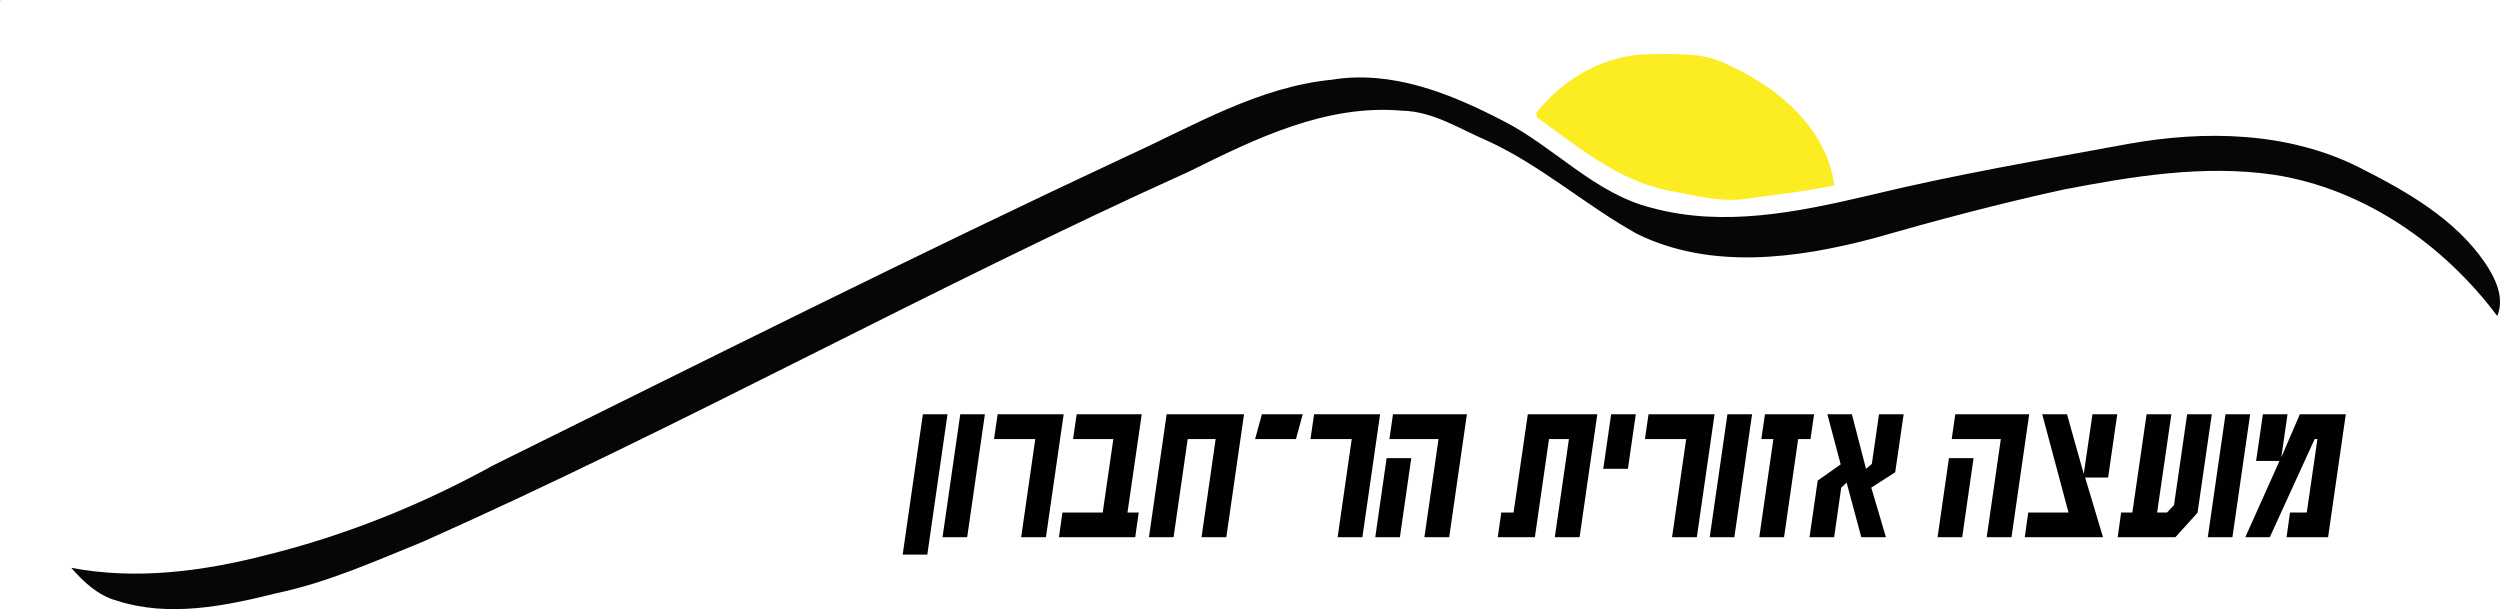 <?xml version="1.0" encoding="utf-8"?>
<!-- Generator: Adobe Illustrator 15.0.0, SVG Export Plug-In . SVG Version: 6.00 Build 0)  -->
<!DOCTYPE svg PUBLIC "-//W3C//DTD SVG 1.1//EN" "http://www.w3.org/Graphics/SVG/1.1/DTD/svg11.dtd">
<svg version="1.1" id="Layer_1" xmlns="http://www.w3.org/2000/svg" xmlns:xlink="http://www.w3.org/1999/xlink" x="0px" y="0px"
	 width="2460.158px" height="599.424px" viewBox="0 0 2460.158 599.424" enable-background="new 0 0 2460.158 599.424"
	 xml:space="preserve">
<g>
	<path fill="#070606" d="M0,0h0.557C0.446,0.167,0.168,0.446,0,0.557V0z"/>
	<path fill="#070606" d="M1310.613,78.444c58.86-9.681,116.438,13.517,167.738,40.056c51.017,25.704,90.793,72.321,147.761,86.231
		c70.374,18.971,143.311,3.949,212.573-12.296c84.118-20.471,169.406-34.937,254.473-50.623
		c76.21-13.856,158.445-12.409,228.87,23.141c46.013,23.311,93.52,50.071,123.341,93.577c10.18,15.13,19.53,34.16,12.133,52.465
		c-52.904-70.655-131.465-125.401-219.808-139.03c-69.042-10.071-138.53,1.444-206.289,14.408
		c-63.48,13.796-126.235,30.543-188.709,48.402c-75.163,19.804-159.334,30.876-231.662-4.564
		c-50.626-28.093-94.354-67.369-147.209-91.626c-27.253-11.519-53.408-29.042-83.954-29.655
		c-74.989-6.62-144.309,27.427-209.509,59.751C915.84,283.508,671.442,419.479,416.306,533.031
		c-46.9,19.024-93.521,39.995-143.313,50.511c-51.182,12.793-106.537,24.255-158.163,7.509
		c-18.417-5.007-32.494-18.304-44.73-32.268c63.978,12.129,129.513,3.507,191.989-12.573c77.888-19.305,153.05-49.52,223.26-88.289
		C693.026,355.22,900.094,251.294,1110,153.215C1174.812,123.672,1238.292,85.563,1310.613,78.444z"/>
	<g>
		<g>
			<path fill="#FBED22" d="M1511.73,111.268c26.536-34.16,68.483-58.082,112.605-57.97c25.303,0.054,52.177-2,75.379,10.125
				c49.404,21.919,97.691,62.42,105.426,118.944c-28.373,6.288-57.304,8.901-86.011,13.186c-25.76,3.838-51.407-3.228-76.551-7.9
				c-50.072-9.513-89.852-43.447-130.183-72.046L1511.73,111.268z"/>
		</g>
	</g>
	<path fill-rule="evenodd" clip-rule="evenodd" fill="#010101" d="M944.95,407.668h24.247l-17.438,120.965h-24.248L944.95,407.668z
		 M1055.971,432.053l3.543-24.385h64.027l-14.035,96.717h11.035l-3.404,24.248h-75.061l3.405-24.248h39.642l10.489-72.332H1055.971z
		 M978.188,432.053l3.542-24.385h64.979l-17.434,120.965h-24.385l13.895-96.58H978.188z M908.169,407.668h24.245l-19.886,138.128
		h-24.249L908.169,407.668z M1622.26,407.668h64.976l-17.439,120.965h-24.385l13.902-96.58h-40.596L1622.26,407.668z
		 M1699.91,407.668h24.242l-17.438,120.965h-24.247L1699.91,407.668z M1601.96,461.335h-24.25l7.768-53.667h24.251L1601.96,461.335z
		 M1543.925,432.053h-19.611l-13.897,96.58h-36.51l3.407-24.248h12.122l14.032-96.717h68.383l-17.432,120.965h-24.393
		L1543.925,432.053z M1293.141,407.668h64.978l-17.438,120.965h-24.383l13.894-96.58h-40.594L1293.141,407.668z M1364.519,450.848
		h24.247l-11.17,77.785h-24.245L1364.519,450.848z M1367.247,432.053l3.542-24.385h72.745l-17.432,120.965h-24.392l13.892-96.58
		H1367.247z M2112.396,407.668h24.374l-14.024,96.717h9.666l6.95-7.354l12.94-89.362h24.248l-14.025,96.854l-21.797,24.11h-56.81
		l3.407-24.248h11.034L2112.396,407.668z M2009.681,407.668h24.386l16.486,58.709l8.572-58.709h24.388l-8.989,62.251h-22.613
		l17.57,58.714h-76.963l3.402-24.248h39.639L2009.681,407.668z M1917.865,450.848h24.244l-11.17,77.785h-24.242L1917.865,450.848z
		 M1920.588,432.053l3.537-24.385h72.748l-17.441,120.965h-24.383l13.899-96.58H1920.588z M1811.336,456.979l-13.078-49.312h24.115
		l13.891,53.667l5.729-4.77l7.076-48.897h24.246l-8.308,57.075l-23.566,15.119l14.442,48.771h-24.247l-14.441-53.672l-5.312,4.901
		l-6.951,48.771h-24.244l8.035-55.716L1811.336,456.979z M1781.641,432.053h-12.126l-13.89,96.58h-24.393l13.898-96.58h-11.854
		l3.541-24.385h48.365L1781.641,432.053z M2280.494,432.053h-2.725l-44.138,96.58h-24.112l33.649-75.059h-23.025l6.678-45.906
		h24.251l-6.135,42.361l18.252-42.361h45.232l-17.44,120.965h-40.867l3.407-24.248h16.482L2280.494,432.053z M2190.043,407.668
		h24.246l-17.439,120.965h-24.246L2190.043,407.668z M1241.779,407.668h40.192l-6.675,24.385h-40.188L1241.779,407.668z
		 M1196.283,432.053h-27.517l-13.892,96.58h-24.251l17.438-120.965h76.149l-17.436,120.965h-24.384L1196.283,432.053z"/>
</g>
</svg>
